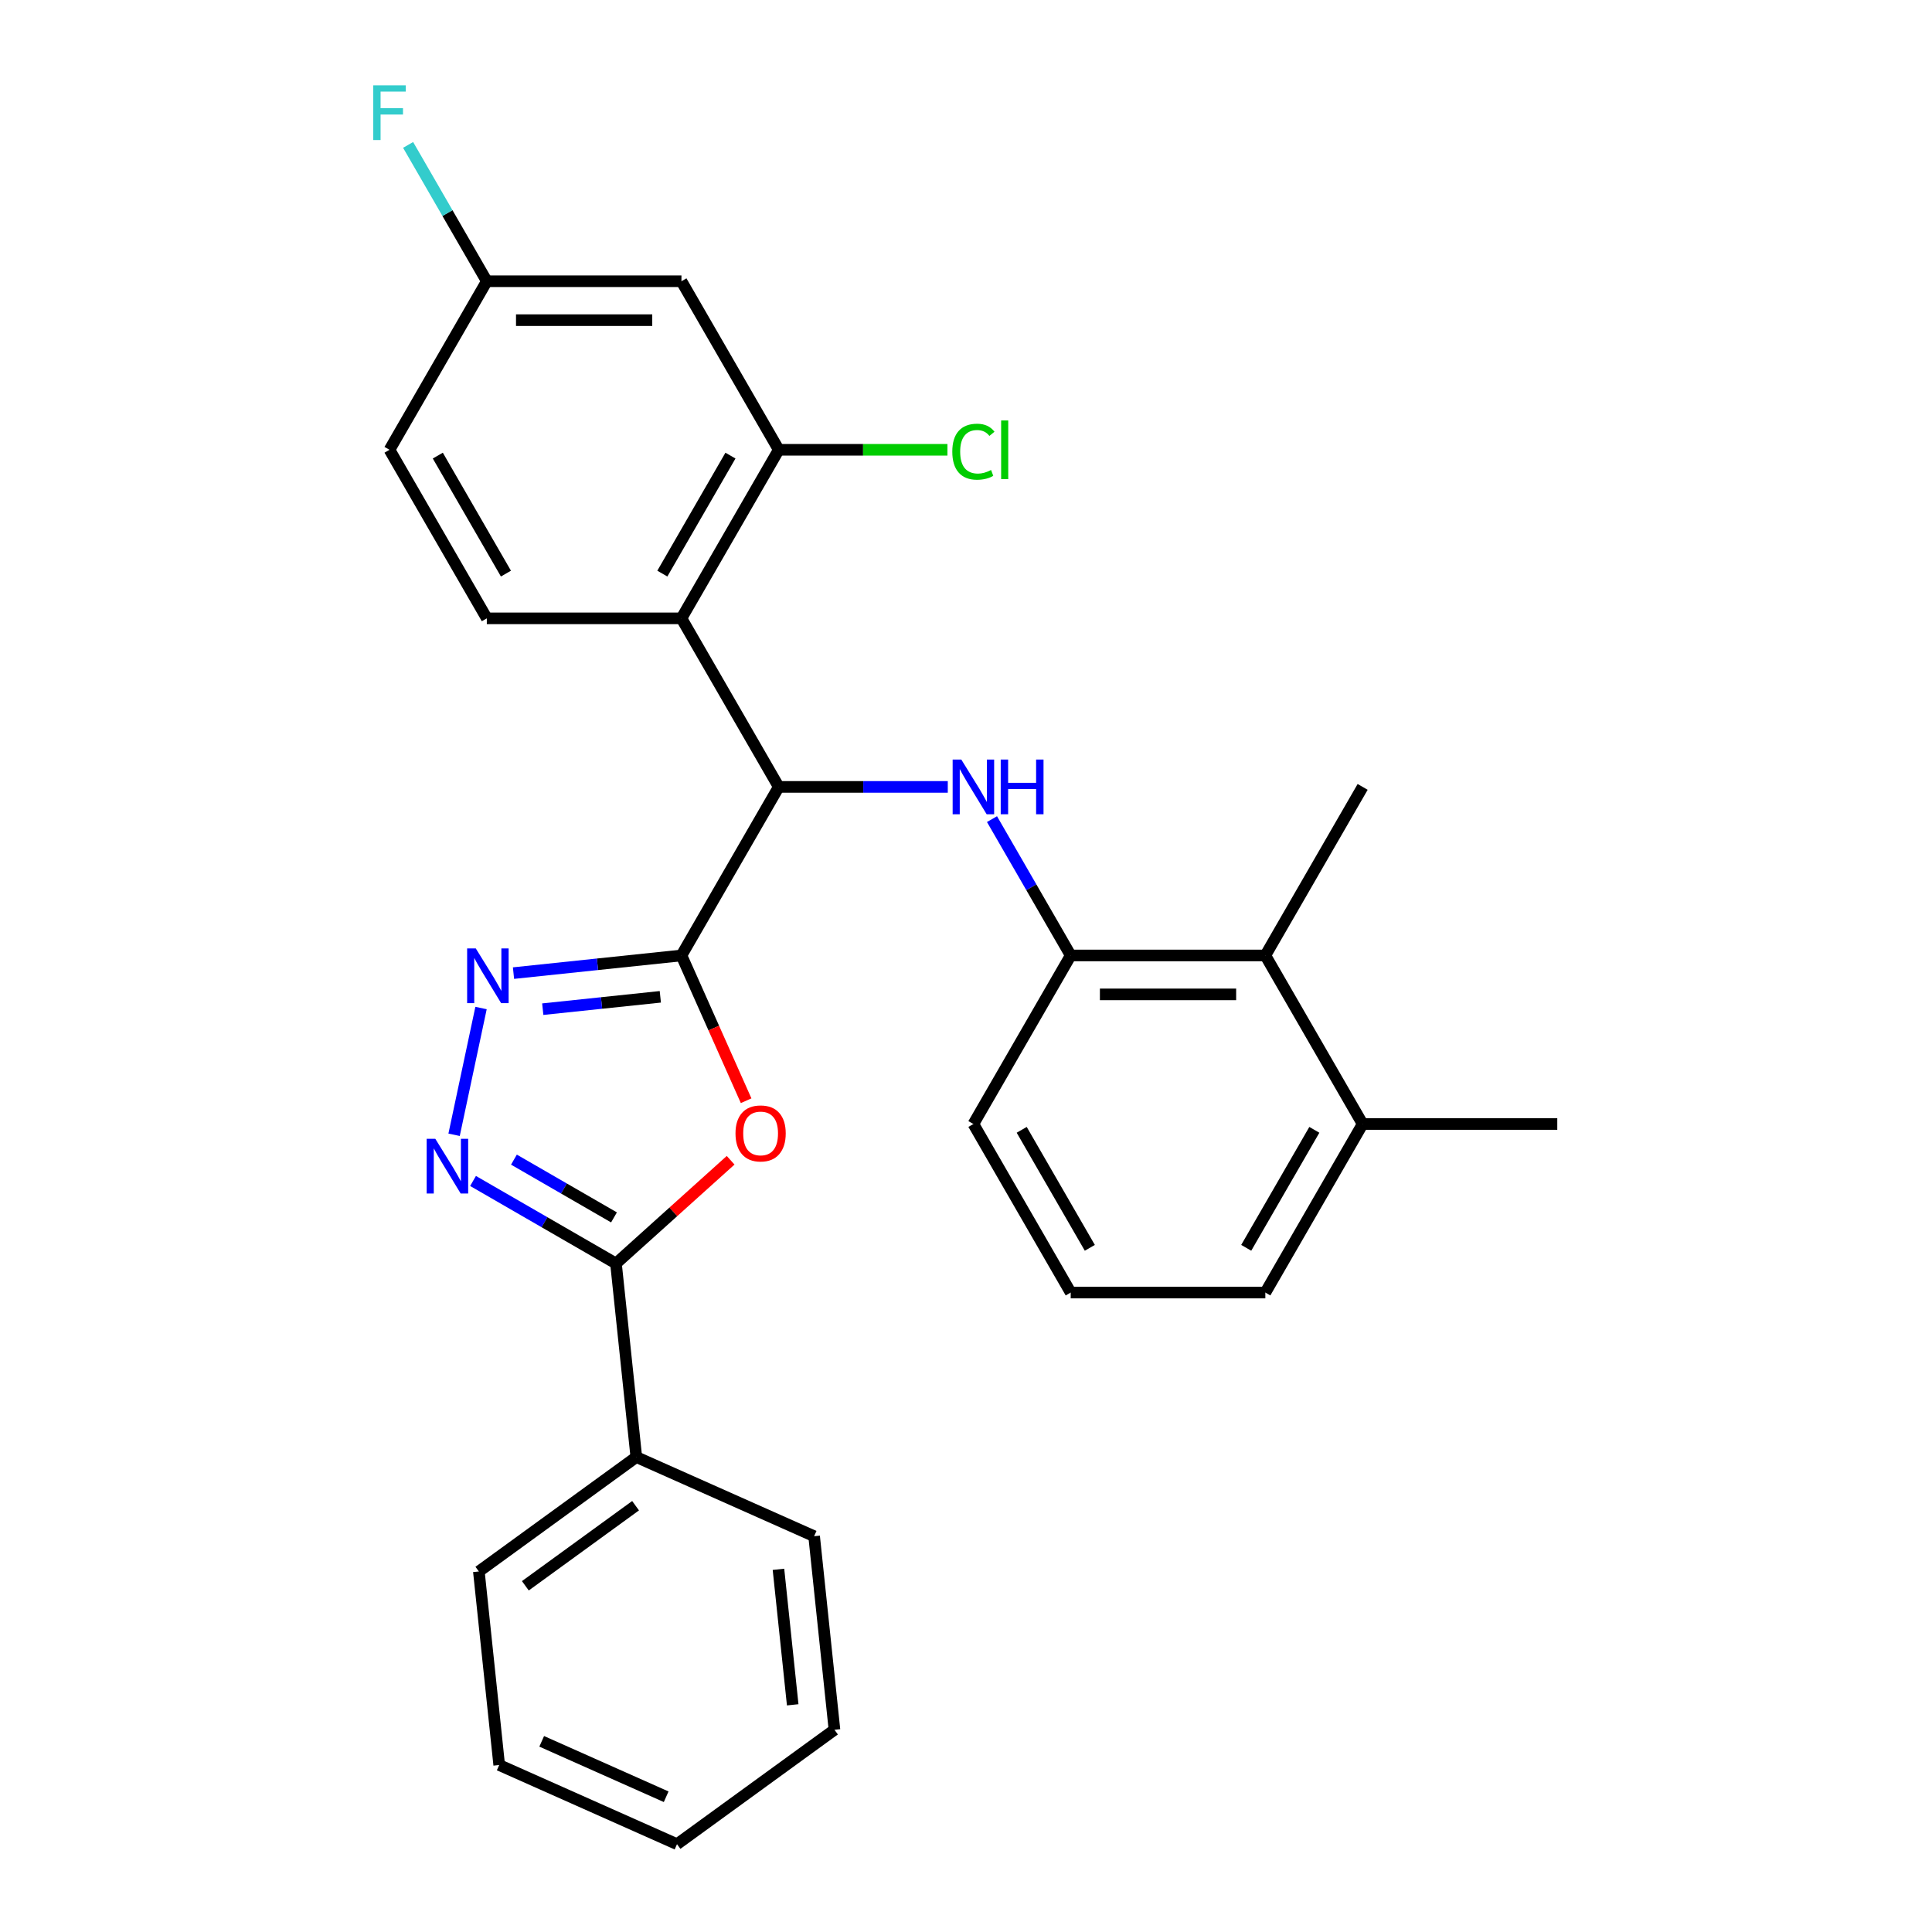 <?xml version='1.0' encoding='iso-8859-1'?>
<svg version='1.1' baseProfile='full'
              xmlns='http://www.w3.org/2000/svg'
                      xmlns:rdkit='http://www.rdkit.org/xml'
                      xmlns:xlink='http://www.w3.org/1999/xlink'
                  xml:space='preserve'
width='1000px' height='1000px' viewBox='0 0 1000 1000'>
<!-- END OF HEADER -->
<rect style='opacity:1.0;fill:#FFFFFF;stroke:none' width='1000' height='1000' x='0' y='0'> </rect>
<path class='bond-0' d='M 352.716,494.542 L 369.455,532.138' style='fill:none;fill-rule:evenodd;stroke:#000000;stroke-width:6px;stroke-linecap:butt;stroke-linejoin:miter;stroke-opacity:1' />
<path class='bond-0' d='M 369.455,532.138 L 386.194,569.734' style='fill:none;fill-rule:evenodd;stroke:#FF0000;stroke-width:6px;stroke-linecap:butt;stroke-linejoin:miter;stroke-opacity:1' />
<path class='bond-1' d='M 352.716,494.542 L 309.252,499.11' style='fill:none;fill-rule:evenodd;stroke:#000000;stroke-width:6px;stroke-linecap:butt;stroke-linejoin:miter;stroke-opacity:1' />
<path class='bond-1' d='M 309.252,499.11 L 265.787,503.679' style='fill:none;fill-rule:evenodd;stroke:#0000FF;stroke-width:6px;stroke-linecap:butt;stroke-linejoin:miter;stroke-opacity:1' />
<path class='bond-1' d='M 341.783,515.95 L 311.358,519.148' style='fill:none;fill-rule:evenodd;stroke:#000000;stroke-width:6px;stroke-linecap:butt;stroke-linejoin:miter;stroke-opacity:1' />
<path class='bond-1' d='M 311.358,519.148 L 280.932,522.346' style='fill:none;fill-rule:evenodd;stroke:#0000FF;stroke-width:6px;stroke-linecap:butt;stroke-linejoin:miter;stroke-opacity:1' />
<path class='bond-4' d='M 352.716,494.542 L 403.086,407.299' style='fill:none;fill-rule:evenodd;stroke:#000000;stroke-width:6px;stroke-linecap:butt;stroke-linejoin:miter;stroke-opacity:1' />
<path class='bond-3' d='M 378.173,600.546 L 348.5,627.263' style='fill:none;fill-rule:evenodd;stroke:#FF0000;stroke-width:6px;stroke-linecap:butt;stroke-linejoin:miter;stroke-opacity:1' />
<path class='bond-3' d='M 348.5,627.263 L 318.827,653.981' style='fill:none;fill-rule:evenodd;stroke:#000000;stroke-width:6px;stroke-linecap:butt;stroke-linejoin:miter;stroke-opacity:1' />
<path class='bond-2' d='M 248.983,521.751 L 235.038,587.359' style='fill:none;fill-rule:evenodd;stroke:#0000FF;stroke-width:6px;stroke-linecap:butt;stroke-linejoin:miter;stroke-opacity:1' />
<path class='bond-28' d='M 244.842,611.266 L 281.834,632.623' style='fill:none;fill-rule:evenodd;stroke:#0000FF;stroke-width:6px;stroke-linecap:butt;stroke-linejoin:miter;stroke-opacity:1' />
<path class='bond-28' d='M 281.834,632.623 L 318.827,653.981' style='fill:none;fill-rule:evenodd;stroke:#000000;stroke-width:6px;stroke-linecap:butt;stroke-linejoin:miter;stroke-opacity:1' />
<path class='bond-28' d='M 266.013,600.224 L 291.908,615.175' style='fill:none;fill-rule:evenodd;stroke:#0000FF;stroke-width:6px;stroke-linecap:butt;stroke-linejoin:miter;stroke-opacity:1' />
<path class='bond-28' d='M 291.908,615.175 L 317.803,630.125' style='fill:none;fill-rule:evenodd;stroke:#000000;stroke-width:6px;stroke-linecap:butt;stroke-linejoin:miter;stroke-opacity:1' />
<path class='bond-12' d='M 318.827,653.981 L 329.357,754.169' style='fill:none;fill-rule:evenodd;stroke:#000000;stroke-width:6px;stroke-linecap:butt;stroke-linejoin:miter;stroke-opacity:1' />
<path class='bond-5' d='M 403.086,407.299 L 352.716,320.055' style='fill:none;fill-rule:evenodd;stroke:#000000;stroke-width:6px;stroke-linecap:butt;stroke-linejoin:miter;stroke-opacity:1' />
<path class='bond-6' d='M 403.086,407.299 L 446.827,407.299' style='fill:none;fill-rule:evenodd;stroke:#000000;stroke-width:6px;stroke-linecap:butt;stroke-linejoin:miter;stroke-opacity:1' />
<path class='bond-6' d='M 446.827,407.299 L 490.568,407.299' style='fill:none;fill-rule:evenodd;stroke:#0000FF;stroke-width:6px;stroke-linecap:butt;stroke-linejoin:miter;stroke-opacity:1' />
<path class='bond-7' d='M 352.716,320.055 L 403.086,232.812' style='fill:none;fill-rule:evenodd;stroke:#000000;stroke-width:6px;stroke-linecap:butt;stroke-linejoin:miter;stroke-opacity:1' />
<path class='bond-7' d='M 342.823,296.895 L 378.082,235.824' style='fill:none;fill-rule:evenodd;stroke:#000000;stroke-width:6px;stroke-linecap:butt;stroke-linejoin:miter;stroke-opacity:1' />
<path class='bond-10' d='M 352.716,320.055 L 251.976,320.055' style='fill:none;fill-rule:evenodd;stroke:#000000;stroke-width:6px;stroke-linecap:butt;stroke-linejoin:miter;stroke-opacity:1' />
<path class='bond-8' d='M 513.456,423.977 L 533.826,459.26' style='fill:none;fill-rule:evenodd;stroke:#0000FF;stroke-width:6px;stroke-linecap:butt;stroke-linejoin:miter;stroke-opacity:1' />
<path class='bond-8' d='M 533.826,459.26 L 554.197,494.542' style='fill:none;fill-rule:evenodd;stroke:#000000;stroke-width:6px;stroke-linecap:butt;stroke-linejoin:miter;stroke-opacity:1' />
<path class='bond-11' d='M 403.086,232.812 L 352.716,145.568' style='fill:none;fill-rule:evenodd;stroke:#000000;stroke-width:6px;stroke-linecap:butt;stroke-linejoin:miter;stroke-opacity:1' />
<path class='bond-15' d='M 403.086,232.812 L 446.737,232.812' style='fill:none;fill-rule:evenodd;stroke:#000000;stroke-width:6px;stroke-linecap:butt;stroke-linejoin:miter;stroke-opacity:1' />
<path class='bond-15' d='M 446.737,232.812 L 490.388,232.812' style='fill:none;fill-rule:evenodd;stroke:#00CC00;stroke-width:6px;stroke-linecap:butt;stroke-linejoin:miter;stroke-opacity:1' />
<path class='bond-9' d='M 554.197,494.542 L 654.937,494.542' style='fill:none;fill-rule:evenodd;stroke:#000000;stroke-width:6px;stroke-linecap:butt;stroke-linejoin:miter;stroke-opacity:1' />
<path class='bond-9' d='M 569.308,514.69 L 639.826,514.69' style='fill:none;fill-rule:evenodd;stroke:#000000;stroke-width:6px;stroke-linecap:butt;stroke-linejoin:miter;stroke-opacity:1' />
<path class='bond-18' d='M 554.197,494.542 L 503.827,581.785' style='fill:none;fill-rule:evenodd;stroke:#000000;stroke-width:6px;stroke-linecap:butt;stroke-linejoin:miter;stroke-opacity:1' />
<path class='bond-13' d='M 654.937,494.542 L 705.307,581.785' style='fill:none;fill-rule:evenodd;stroke:#000000;stroke-width:6px;stroke-linecap:butt;stroke-linejoin:miter;stroke-opacity:1' />
<path class='bond-20' d='M 654.937,494.542 L 705.307,407.299' style='fill:none;fill-rule:evenodd;stroke:#000000;stroke-width:6px;stroke-linecap:butt;stroke-linejoin:miter;stroke-opacity:1' />
<path class='bond-16' d='M 251.976,320.055 L 201.606,232.812' style='fill:none;fill-rule:evenodd;stroke:#000000;stroke-width:6px;stroke-linecap:butt;stroke-linejoin:miter;stroke-opacity:1' />
<path class='bond-16' d='M 261.87,296.895 L 226.611,235.824' style='fill:none;fill-rule:evenodd;stroke:#000000;stroke-width:6px;stroke-linecap:butt;stroke-linejoin:miter;stroke-opacity:1' />
<path class='bond-29' d='M 352.716,145.568 L 251.976,145.568' style='fill:none;fill-rule:evenodd;stroke:#000000;stroke-width:6px;stroke-linecap:butt;stroke-linejoin:miter;stroke-opacity:1' />
<path class='bond-29' d='M 337.605,165.716 L 267.087,165.716' style='fill:none;fill-rule:evenodd;stroke:#000000;stroke-width:6px;stroke-linecap:butt;stroke-linejoin:miter;stroke-opacity:1' />
<path class='bond-22' d='M 329.357,754.169 L 247.856,813.383' style='fill:none;fill-rule:evenodd;stroke:#000000;stroke-width:6px;stroke-linecap:butt;stroke-linejoin:miter;stroke-opacity:1' />
<path class='bond-22' d='M 328.974,779.351 L 271.924,820.801' style='fill:none;fill-rule:evenodd;stroke:#000000;stroke-width:6px;stroke-linecap:butt;stroke-linejoin:miter;stroke-opacity:1' />
<path class='bond-23' d='M 329.357,754.169 L 421.387,795.144' style='fill:none;fill-rule:evenodd;stroke:#000000;stroke-width:6px;stroke-linecap:butt;stroke-linejoin:miter;stroke-opacity:1' />
<path class='bond-24' d='M 705.307,581.785 L 806.047,581.785' style='fill:none;fill-rule:evenodd;stroke:#000000;stroke-width:6px;stroke-linecap:butt;stroke-linejoin:miter;stroke-opacity:1' />
<path class='bond-30' d='M 705.307,581.785 L 654.937,669.029' style='fill:none;fill-rule:evenodd;stroke:#000000;stroke-width:6px;stroke-linecap:butt;stroke-linejoin:miter;stroke-opacity:1' />
<path class='bond-30' d='M 680.302,584.798 L 645.043,645.868' style='fill:none;fill-rule:evenodd;stroke:#000000;stroke-width:6px;stroke-linecap:butt;stroke-linejoin:miter;stroke-opacity:1' />
<path class='bond-14' d='M 251.976,145.568 L 201.606,232.812' style='fill:none;fill-rule:evenodd;stroke:#000000;stroke-width:6px;stroke-linecap:butt;stroke-linejoin:miter;stroke-opacity:1' />
<path class='bond-17' d='M 251.976,145.568 L 231.606,110.286' style='fill:none;fill-rule:evenodd;stroke:#000000;stroke-width:6px;stroke-linecap:butt;stroke-linejoin:miter;stroke-opacity:1' />
<path class='bond-17' d='M 231.606,110.286 L 211.236,75.003' style='fill:none;fill-rule:evenodd;stroke:#33CCCC;stroke-width:6px;stroke-linecap:butt;stroke-linejoin:miter;stroke-opacity:1' />
<path class='bond-19' d='M 503.827,581.785 L 554.197,669.029' style='fill:none;fill-rule:evenodd;stroke:#000000;stroke-width:6px;stroke-linecap:butt;stroke-linejoin:miter;stroke-opacity:1' />
<path class='bond-19' d='M 528.831,584.798 L 564.09,645.868' style='fill:none;fill-rule:evenodd;stroke:#000000;stroke-width:6px;stroke-linecap:butt;stroke-linejoin:miter;stroke-opacity:1' />
<path class='bond-21' d='M 554.197,669.029 L 654.937,669.029' style='fill:none;fill-rule:evenodd;stroke:#000000;stroke-width:6px;stroke-linecap:butt;stroke-linejoin:miter;stroke-opacity:1' />
<path class='bond-25' d='M 247.856,813.383 L 258.387,913.571' style='fill:none;fill-rule:evenodd;stroke:#000000;stroke-width:6px;stroke-linecap:butt;stroke-linejoin:miter;stroke-opacity:1' />
<path class='bond-26' d='M 421.387,795.144 L 431.918,895.332' style='fill:none;fill-rule:evenodd;stroke:#000000;stroke-width:6px;stroke-linecap:butt;stroke-linejoin:miter;stroke-opacity:1' />
<path class='bond-26' d='M 402.929,812.278 L 410.301,882.41' style='fill:none;fill-rule:evenodd;stroke:#000000;stroke-width:6px;stroke-linecap:butt;stroke-linejoin:miter;stroke-opacity:1' />
<path class='bond-31' d='M 258.387,913.571 L 350.417,954.545' style='fill:none;fill-rule:evenodd;stroke:#000000;stroke-width:6px;stroke-linecap:butt;stroke-linejoin:miter;stroke-opacity:1' />
<path class='bond-31' d='M 280.386,901.311 L 344.808,929.993' style='fill:none;fill-rule:evenodd;stroke:#000000;stroke-width:6px;stroke-linecap:butt;stroke-linejoin:miter;stroke-opacity:1' />
<path class='bond-27' d='M 431.918,895.332 L 350.417,954.545' style='fill:none;fill-rule:evenodd;stroke:#000000;stroke-width:6px;stroke-linecap:butt;stroke-linejoin:miter;stroke-opacity:1' />
<path  class='atom-1' d='M 380.691 586.653
Q 380.691 579.853, 384.051 576.053
Q 387.411 572.253, 393.691 572.253
Q 399.971 572.253, 403.331 576.053
Q 406.691 579.853, 406.691 586.653
Q 406.691 593.533, 403.291 597.453
Q 399.891 601.333, 393.691 601.333
Q 387.451 601.333, 384.051 597.453
Q 380.691 593.573, 380.691 586.653
M 393.691 598.133
Q 398.011 598.133, 400.331 595.253
Q 402.691 592.333, 402.691 586.653
Q 402.691 581.093, 400.331 578.293
Q 398.011 575.453, 393.691 575.453
Q 389.371 575.453, 387.011 578.253
Q 384.691 581.053, 384.691 586.653
Q 384.691 592.373, 387.011 595.253
Q 389.371 598.133, 393.691 598.133
' fill='#FF0000'/>
<path  class='atom-2' d='M 246.268 490.912
L 255.548 505.912
Q 256.468 507.392, 257.948 510.072
Q 259.428 512.752, 259.508 512.912
L 259.508 490.912
L 263.268 490.912
L 263.268 519.232
L 259.388 519.232
L 249.428 502.832
Q 248.268 500.912, 247.028 498.712
Q 245.828 496.512, 245.468 495.832
L 245.468 519.232
L 241.788 519.232
L 241.788 490.912
L 246.268 490.912
' fill='#0000FF'/>
<path  class='atom-3' d='M 225.323 589.451
L 234.603 604.451
Q 235.523 605.931, 237.003 608.611
Q 238.483 611.291, 238.563 611.451
L 238.563 589.451
L 242.323 589.451
L 242.323 617.771
L 238.443 617.771
L 228.483 601.371
Q 227.323 599.451, 226.083 597.251
Q 224.883 595.051, 224.523 594.371
L 224.523 617.771
L 220.843 617.771
L 220.843 589.451
L 225.323 589.451
' fill='#0000FF'/>
<path  class='atom-7' d='M 497.567 393.139
L 506.847 408.139
Q 507.767 409.619, 509.247 412.299
Q 510.727 414.979, 510.807 415.139
L 510.807 393.139
L 514.567 393.139
L 514.567 421.459
L 510.687 421.459
L 500.727 405.059
Q 499.567 403.139, 498.327 400.939
Q 497.127 398.739, 496.767 398.059
L 496.767 421.459
L 493.087 421.459
L 493.087 393.139
L 497.567 393.139
' fill='#0000FF'/>
<path  class='atom-7' d='M 517.967 393.139
L 521.807 393.139
L 521.807 405.179
L 536.287 405.179
L 536.287 393.139
L 540.127 393.139
L 540.127 421.459
L 536.287 421.459
L 536.287 408.379
L 521.807 408.379
L 521.807 421.459
L 517.967 421.459
L 517.967 393.139
' fill='#0000FF'/>
<path  class='atom-16' d='M 492.907 233.792
Q 492.907 226.752, 496.187 223.072
Q 499.507 219.352, 505.787 219.352
Q 511.627 219.352, 514.747 223.472
L 512.107 225.632
Q 509.827 222.632, 505.787 222.632
Q 501.507 222.632, 499.227 225.512
Q 496.987 228.352, 496.987 233.792
Q 496.987 239.392, 499.307 242.272
Q 501.667 245.152, 506.227 245.152
Q 509.347 245.152, 512.987 243.272
L 514.107 246.272
Q 512.627 247.232, 510.387 247.792
Q 508.147 248.352, 505.667 248.352
Q 499.507 248.352, 496.187 244.592
Q 492.907 240.832, 492.907 233.792
' fill='#00CC00'/>
<path  class='atom-16' d='M 518.187 217.632
L 521.867 217.632
L 521.867 247.992
L 518.187 247.992
L 518.187 217.632
' fill='#00CC00'/>
<path  class='atom-18' d='M 193.186 44.165
L 210.026 44.165
L 210.026 47.405
L 196.986 47.405
L 196.986 56.005
L 208.586 56.005
L 208.586 59.285
L 196.986 59.285
L 196.986 72.485
L 193.186 72.485
L 193.186 44.165
' fill='#33CCCC'/>
</svg>
